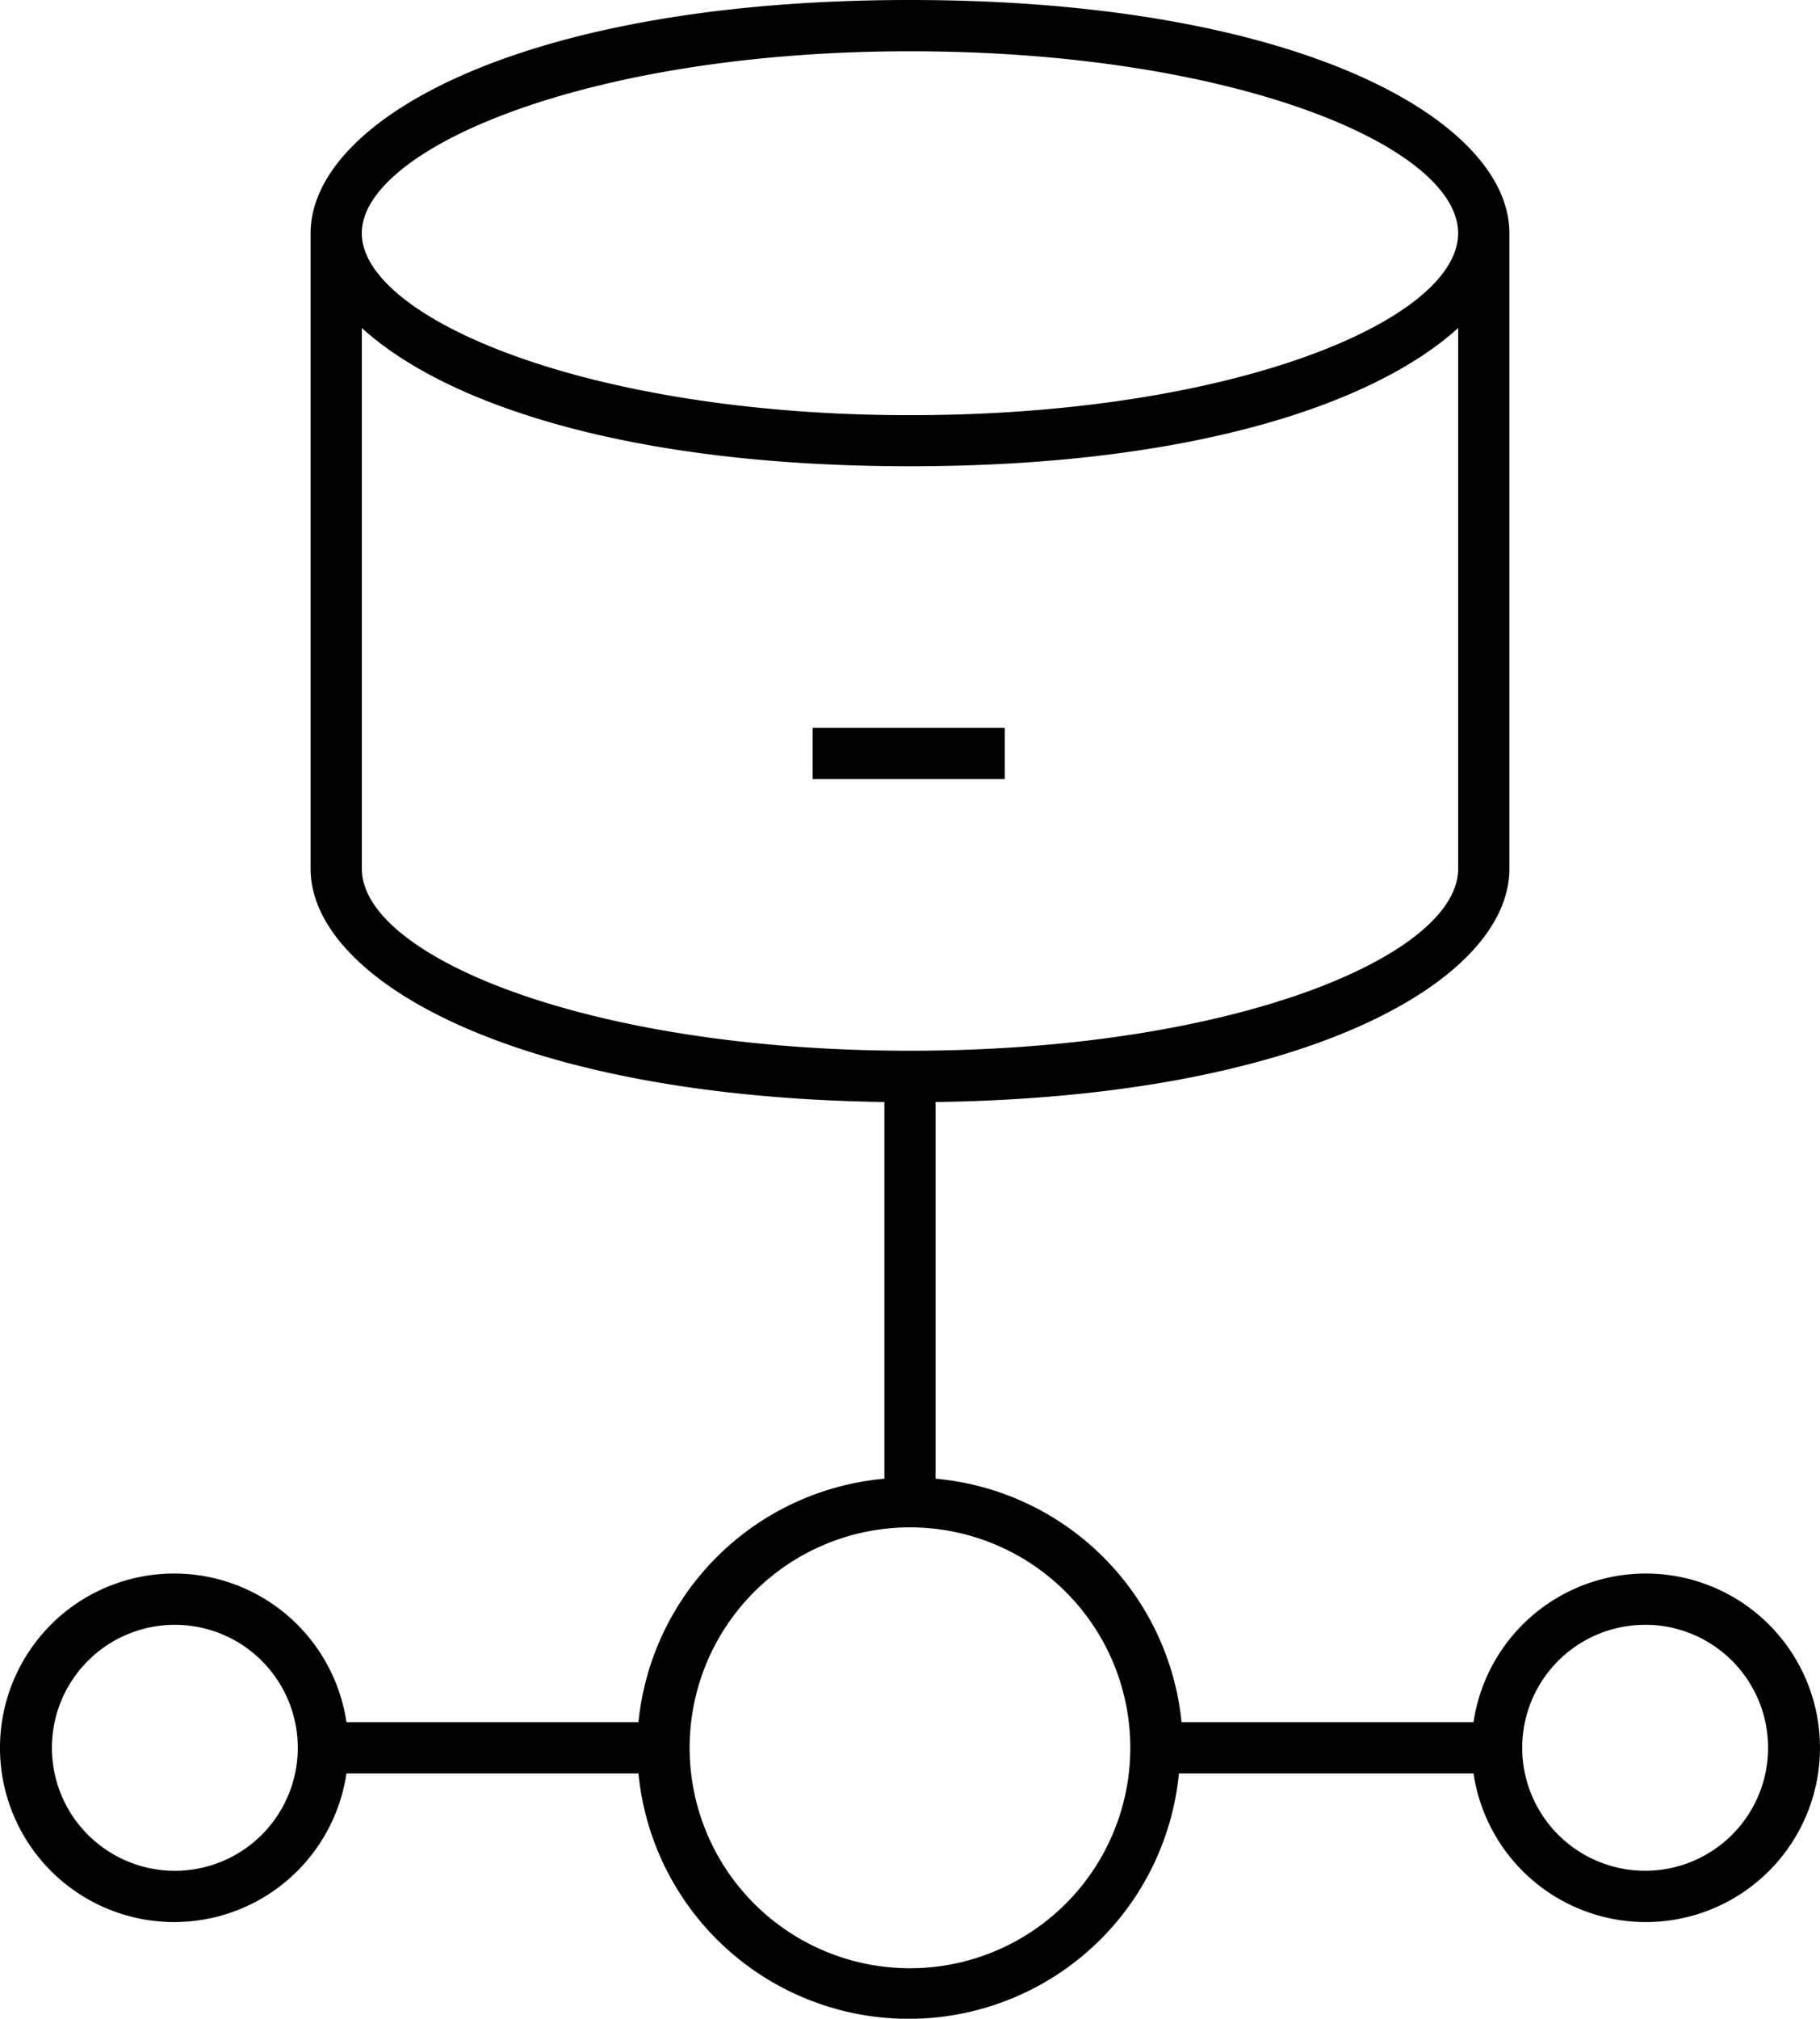 <svg xmlns="http://www.w3.org/2000/svg" width="48.734" height="54.029" viewBox="0 0 48.734 54.029">
  <g id="Group" transform="translate(-14.474 -10.6)">
    <path id="Compound_Path" data-name="Compound Path" d="M31.571,56.692H23.751a4.664,4.664,0,1,0,0,1.372h7.819a7.27,7.27,0,0,0,14.472,0h7.888a4.664,4.664,0,1,0,0-1.372H46.112a7.27,7.27,0,0,0-6.585-6.516V40.094c10.014-.137,15.364-3.292,15.364-6.242V16.842c0-3.018-5.624-6.242-16.05-6.242s-16.05,3.224-16.05,6.242v17.01c0,2.949,5.419,6.1,15.364,6.242V50.176a7.27,7.27,0,0,0-6.585,6.516ZM19.156,60.67a3.292,3.292,0,1,1,3.292-3.292,3.292,3.292,0,0,1-3.292,3.292Zm39.37-6.585a3.292,3.292,0,1,1-3.292,3.292A3.292,3.292,0,0,1,58.526,54.086ZM44.74,57.378a5.9,5.9,0,1,1-5.9-5.9A5.9,5.9,0,0,1,44.74,57.378Zm-5.9-45.406c8.642,0,14.678,2.538,14.678,4.87s-6.036,4.87-14.678,4.87-14.678-2.606-14.678-4.87S30.2,11.972,38.841,11.972ZM24.163,33.92V19.379c2.263,2.058,7.2,3.7,14.678,3.7s12.415-1.646,14.678-3.7V33.852c0,2.332-6.036,4.87-14.678,4.87s-14.678-2.538-14.678-4.87Z" transform="translate(0)"/>
    <rect id="Path" width="5.144" height="1.372" transform="translate(36.235 30.079)"/>
  </g>
</svg>
